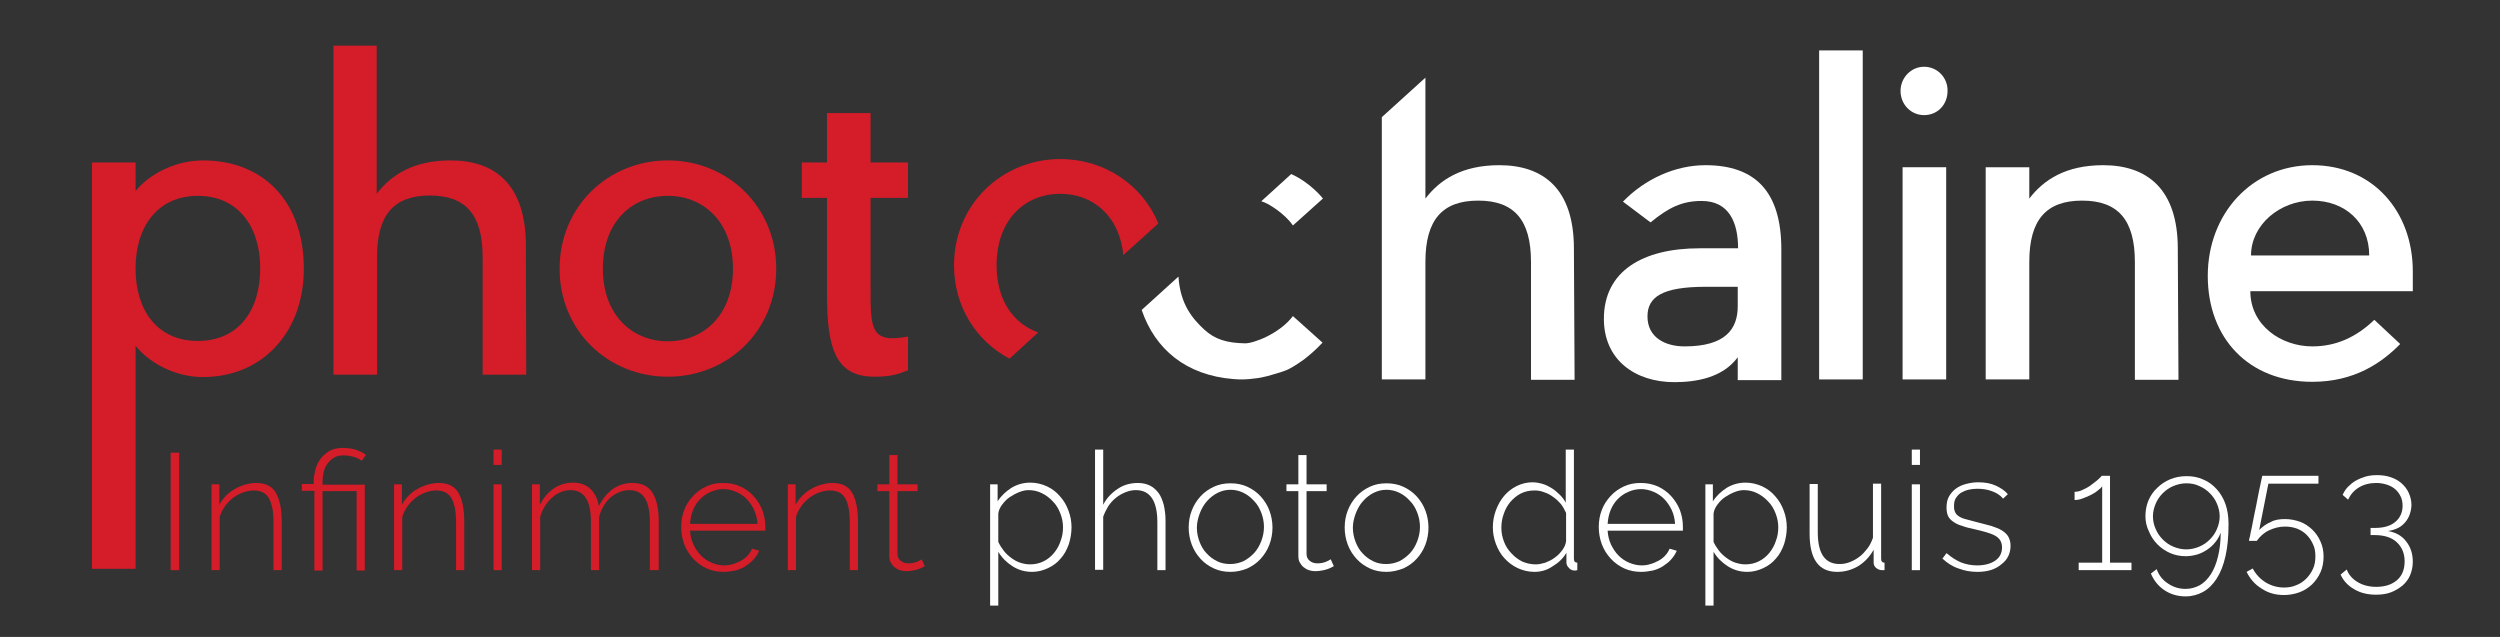 <svg width="734" height="187" viewBox="0 0 734 187" fill="none" xmlns="http://www.w3.org/2000/svg">
<rect x="0" y="0" width="734" height="187" fill="#333333" stroke="none"/>
<path d="M52.6 132.9H50.1V167.4H52.6V132.9Z" fill="#D51C29"/>
<path d="M82.7 167.4H80.3V153.3C80.3 150 79.8 147.7 78.9 146.2C78 144.7 76.5 144 74.5 144C73.4 144 72.4 144.2 71.3 144.6C70.2 145 69.3 145.5 68.4 146.2C67.5 146.9 66.7 147.7 66 148.7C65.3 149.7 64.8 150.7 64.5 151.8V167.4H62.1V142.2H64.4V148.2C64.9 147.2 65.6 146.3 66.3 145.6C67.1 144.8 67.9 144.1 68.9 143.6C69.9 143 70.9 142.6 71.9 142.3C73 142 74.1 141.8 75.2 141.8C78 141.8 79.9 142.8 81 144.7C82.1 146.6 82.7 149.4 82.7 153V167.4V167.4Z" fill="#D51C29"/>
<path d="M92.1 144.1H88.6V142.1H92.1V141.3C92.1 140.2 92.3 139.1 92.6 137.9C92.9 136.7 93.4 135.7 94.1 134.7C94.8 133.8 95.7 133 96.7 132.4C97.8 131.8 99.1 131.5 100.6 131.5C101.5 131.5 102.3 131.6 103.1 131.7C103.9 131.9 104.5 132 105.1 132.3C105.7 132.5 106.2 132.7 106.6 133C107 133.2 107.3 133.4 107.4 133.6L106.2 135.3C105.7 134.9 105 134.5 104.1 134.2C103.1 133.9 102 133.7 100.8 133.7C99.7 133.7 98.8 133.9 98 134.4C97.2 134.9 96.6 135.5 96.1 136.2C95.6 136.9 95.2 137.7 95 138.7C94.8 139.6 94.7 140.5 94.7 141.4V142.3H107.1V167.5H104.7V144.2H94.7V167.5H92.3V144.1H92.1Z" fill="#D51C29"/>
<path d="M136.3 167.4H133.9V153.3C133.9 150 133.4 147.7 132.5 146.2C131.6 144.7 130.1 144 128.1 144C127 144 126 144.2 124.9 144.6C123.8 145 122.9 145.5 122 146.2C121.1 146.9 120.3 147.7 119.6 148.7C118.9 149.7 118.4 150.7 118.1 151.8V167.4H115.7V142.2H118V148.2C118.5 147.2 119.2 146.3 119.9 145.6C120.7 144.8 121.5 144.1 122.5 143.6C123.5 143 124.5 142.6 125.5 142.3C126.6 142 127.7 141.8 128.8 141.8C131.6 141.8 133.5 142.8 134.6 144.7C135.7 146.6 136.3 149.4 136.3 153V167.4V167.4Z" fill="#D51C29"/>
<path d="M144.9 132H147.3V136.5H144.9V132ZM144.9 142.2H147.3V167.4H144.9V142.2Z" fill="#D51C29"/>
<path d="M193.2 167.4H190.8V153.3C190.8 150.1 190.3 147.7 189.3 146.2C188.3 144.7 186.8 143.9 184.8 143.9C183.8 143.9 182.8 144.1 181.8 144.5C180.9 144.9 180 145.4 179.2 146.1C178.4 146.8 177.8 147.6 177.2 148.6C176.6 149.6 176.2 150.6 175.9 151.8V167.4H173.5V153.3C173.5 150.1 173 147.7 172 146.2C171 144.7 169.5 143.9 167.5 143.9C166.5 143.9 165.5 144.1 164.6 144.5C163.7 144.9 162.8 145.4 162.1 146.1C161.3 146.8 160.6 147.6 160 148.6C159.4 149.6 158.9 150.6 158.6 151.8V167.4H156.2V142.2H158.5V148.2C159.5 146.2 160.9 144.6 162.6 143.4C164.3 142.3 166.1 141.7 168.2 141.7C170.3 141.7 172.1 142.3 173.4 143.6C174.7 144.9 175.5 146.5 175.8 148.6C178.2 144 181.5 141.8 185.7 141.8C188.5 141.8 190.4 142.8 191.6 144.7C192.8 146.7 193.4 149.4 193.4 152.9V167.4H193.2Z" fill="#D51C29"/>
<path d="M212.5 167.9C210.7 167.9 209.1 167.6 207.5 166.9C206 166.2 204.7 165.3 203.5 164C202.4 162.8 201.5 161.4 200.9 159.8C200.3 158.2 200 156.5 200 154.7C200 152.9 200.3 151.2 200.9 149.7C201.5 148.1 202.4 146.8 203.5 145.6C204.6 144.4 205.9 143.5 207.4 142.8C208.9 142.1 210.5 141.8 212.3 141.8C214.1 141.8 215.7 142.1 217.3 142.8C218.8 143.5 220.1 144.4 221.2 145.6C222.3 146.8 223.2 148.2 223.8 149.7C224.4 151.3 224.7 152.9 224.7 154.7V155.3C224.7 155.5 224.7 155.7 224.7 155.8H202.6C202.7 157.3 203 158.6 203.6 159.9C204.2 161.1 204.9 162.2 205.8 163.1C206.7 164 207.7 164.7 208.9 165.2C210.1 165.7 211.3 166 212.6 166C213.5 166 214.3 165.9 215.2 165.6C216 165.4 216.8 165 217.6 164.6C218.3 164.2 219 163.7 219.5 163.1C220.1 162.5 220.5 161.8 220.8 161.1L222.9 161.7C222.5 162.6 222 163.4 221.3 164.2C220.6 165 219.8 165.6 218.9 166.2C218 166.8 217 167.2 215.9 167.5C214.8 167.7 213.7 167.9 212.5 167.9ZM222.4 153.8C222.3 152.3 222 151 221.4 149.7C220.8 148.5 220.1 147.4 219.2 146.5C218.3 145.6 217.3 144.9 216.1 144.4C214.9 143.9 213.7 143.6 212.4 143.6C211.1 143.6 209.8 143.9 208.7 144.4C207.5 144.9 206.5 145.6 205.6 146.5C204.7 147.4 204 148.5 203.5 149.7C203 150.9 202.7 152.3 202.6 153.8H222.4Z" fill="#D51C29"/>
<path d="M251.9 167.4H249.5V153.3C249.5 150 249 147.7 248.1 146.2C247.2 144.7 245.7 144 243.7 144C242.6 144 241.6 144.2 240.5 144.6C239.4 145 238.5 145.5 237.6 146.2C236.7 146.9 235.9 147.7 235.2 148.7C234.5 149.7 234 150.7 233.7 151.8V167.4H231.3V142.2H233.6V148.2C234.1 147.2 234.8 146.3 235.5 145.6C236.2 144.9 237.1 144.1 238.1 143.6C239.1 143 240.1 142.6 241.1 142.3C242.2 142 243.3 141.8 244.4 141.8C247.2 141.8 249.1 142.8 250.2 144.7C251.3 146.6 251.9 149.4 251.9 153V167.4Z" fill="#D51C29"/>
<path d="M271.5 166.2C271.4 166.3 271.2 166.4 270.8 166.6C270.5 166.8 270.1 166.9 269.6 167.1C269.1 167.3 268.6 167.4 268 167.5C267.4 167.6 266.8 167.7 266.1 167.7C265.4 167.7 264.8 167.6 264.2 167.4C263.6 167.2 263.1 166.9 262.6 166.5C262.1 166.1 261.8 165.6 261.5 165.1C261.2 164.5 261.1 163.9 261.1 163.2V144.2H257.6V142.2H261.1V133.6H263.5V142.2H269.4V144.2H263.5V162.6C263.5 163.5 263.8 164.2 264.5 164.7C265.1 165.2 265.9 165.4 266.7 165.4C267.7 165.4 268.6 165.2 269.3 164.9C270 164.6 270.5 164.3 270.6 164.2L271.5 166.2Z" fill="#D51C29"/>
<path d="M303 167.9C300.8 167.9 298.9 167.3 297.2 166.2C295.5 165.1 294.1 163.7 293.1 162V177.8H290.7V142.2H292.9V147.2C293.9 145.6 295.3 144.3 297 143.2C298.7 142.2 300.5 141.7 302.5 141.7C304.2 141.7 305.9 142.1 307.4 142.8C308.9 143.5 310.2 144.5 311.2 145.7C312.3 146.9 313.1 148.3 313.7 149.9C314.3 151.5 314.6 153.1 314.6 154.8C314.6 156.5 314.3 158.2 313.8 159.8C313.2 161.4 312.5 162.8 311.4 164C310.4 165.2 309.2 166.1 307.7 166.8C306.2 167.5 304.7 167.9 303 167.9ZM302.4 165.7C303.9 165.7 305.2 165.4 306.4 164.8C307.6 164.2 308.6 163.4 309.5 162.3C310.3 161.3 311 160.1 311.4 158.8C311.9 157.5 312.1 156.2 312.1 154.8C312.1 153.3 311.8 152 311.3 150.7C310.8 149.4 310.1 148.2 309.1 147.2C308.2 146.2 307.1 145.4 305.9 144.8C304.7 144.2 303.4 143.9 302 143.9C301.1 143.9 300.2 144.1 299.2 144.5C298.2 144.9 297.3 145.4 296.4 146C295.5 146.6 294.8 147.4 294.2 148.2C293.6 149 293.2 149.9 293.1 150.8V159.1C293.5 160 294.1 160.9 294.7 161.7C295.3 162.5 296.1 163.2 296.9 163.8C297.7 164.4 298.6 164.9 299.5 165.2C300.4 165.5 301.4 165.7 302.4 165.7Z" fill="white"/>
<path d="M342.2 167.4H339.8V153.3C339.8 147.1 337.7 143.9 333.5 143.9C332.5 143.9 331.5 144.1 330.5 144.5C329.5 144.9 328.6 145.4 327.7 146.1C326.8 146.8 326.1 147.6 325.4 148.6C324.8 149.6 324.3 150.6 323.9 151.7V167.3H321.5V132H323.9V148.2C324.9 146.2 326.4 144.7 328.2 143.5C330 142.3 332 141.8 334.1 141.8C335.5 141.8 336.7 142.1 337.7 142.6C338.7 143.1 339.5 143.9 340.2 144.8C340.9 145.8 341.3 146.9 341.7 148.3C342 149.7 342.2 151.2 342.2 152.9V167.4Z" fill="white"/>
<path d="M361.3 167.9C359.5 167.9 357.9 167.6 356.4 166.9C354.9 166.2 353.6 165.3 352.5 164.1C351.4 162.9 350.5 161.5 349.9 159.9C349.3 158.3 349 156.6 349 154.9C349 153.1 349.3 151.4 349.9 149.9C350.5 148.3 351.4 146.9 352.5 145.7C353.6 144.5 354.9 143.6 356.4 142.9C357.9 142.2 359.5 141.9 361.3 141.9C363 141.9 364.7 142.2 366.2 142.9C367.7 143.6 369 144.5 370.1 145.7C371.2 146.9 372.1 148.3 372.7 149.9C373.3 151.5 373.6 153.2 373.6 154.9C373.6 156.6 373.3 158.3 372.7 159.9C372.1 161.5 371.2 162.9 370.1 164.1C369 165.3 367.7 166.2 366.2 166.9C364.7 167.5 363.1 167.9 361.3 167.9ZM351.4 154.9C351.4 156.4 351.7 157.8 352.2 159.1C352.7 160.4 353.4 161.6 354.3 162.5C355.2 163.5 356.2 164.2 357.4 164.8C358.6 165.4 359.9 165.6 361.2 165.6C362.6 165.6 363.8 165.3 365 164.8C366.2 164.2 367.2 163.4 368.2 162.4C369.1 161.4 369.8 160.2 370.3 158.9C370.8 157.6 371.1 156.2 371.1 154.7C371.1 153.2 370.8 151.8 370.3 150.5C369.8 149.2 369.1 148 368.2 147.1C367.3 146.1 366.3 145.3 365.1 144.7C363.9 144.1 362.6 143.8 361.3 143.8C359.9 143.8 358.7 144.1 357.5 144.7C356.3 145.3 355.3 146.1 354.4 147.1C353.5 148.1 352.8 149.3 352.3 150.6C351.8 151.9 351.4 153.4 351.4 154.9Z" fill="white"/>
<path d="M391.6 166.2C391.5 166.3 391.3 166.4 390.9 166.6C390.6 166.8 390.2 166.9 389.7 167.1C389.2 167.3 388.7 167.4 388.1 167.5C387.5 167.6 386.9 167.7 386.2 167.7C385.5 167.7 384.9 167.6 384.3 167.4C383.7 167.2 383.2 166.9 382.7 166.5C382.2 166.1 381.9 165.6 381.6 165.1C381.3 164.6 381.2 163.9 381.2 163.2V144.2H377.7V142.2H381.2V133.6H383.6V142.2H389.5V144.2H383.6V162.6C383.6 163.5 383.9 164.2 384.6 164.7C385.2 165.2 386 165.4 386.8 165.4C387.8 165.4 388.7 165.2 389.4 164.9C390.1 164.6 390.6 164.3 390.7 164.2L391.6 166.2Z" fill="white"/>
<path d="M407.1 167.9C405.3 167.9 403.7 167.6 402.2 166.9C400.7 166.2 399.4 165.3 398.3 164.1C397.2 162.9 396.3 161.5 395.7 159.9C395.1 158.3 394.8 156.6 394.8 154.9C394.8 153.1 395.1 151.4 395.7 149.9C396.3 148.3 397.2 146.9 398.3 145.7C399.4 144.5 400.7 143.6 402.2 142.9C403.7 142.2 405.3 141.9 407.1 141.9C408.8 141.9 410.5 142.2 412 142.9C413.5 143.6 414.8 144.5 415.9 145.7C417 146.9 417.9 148.3 418.5 149.9C419.1 151.5 419.4 153.2 419.4 154.9C419.4 156.6 419.1 158.3 418.5 159.9C417.9 161.5 417 162.9 415.9 164.1C414.8 165.3 413.5 166.2 412 166.9C410.4 167.5 408.8 167.9 407.1 167.9ZM397.2 154.9C397.2 156.4 397.5 157.8 398 159.1C398.5 160.4 399.2 161.6 400.1 162.5C401 163.5 402 164.2 403.2 164.8C404.4 165.4 405.7 165.6 407 165.6C408.4 165.6 409.6 165.3 410.8 164.8C412 164.2 413 163.4 414 162.4C414.9 161.4 415.6 160.2 416.1 158.9C416.6 157.6 416.9 156.2 416.9 154.7C416.9 153.2 416.6 151.8 416.1 150.5C415.6 149.2 414.9 148 414 147.1C413.1 146.1 412.1 145.3 410.9 144.7C409.7 144.1 408.4 143.8 407.1 143.8C405.7 143.8 404.5 144.1 403.3 144.7C402.1 145.3 401.1 146.1 400.2 147.1C399.3 148.1 398.6 149.3 398.1 150.6C397.6 151.9 397.2 153.4 397.2 154.9Z" fill="white"/>
<path d="M450.5 167.9C448.8 167.9 447.1 167.5 445.6 166.8C444.1 166.1 442.8 165.1 441.7 163.9C440.6 162.7 439.8 161.3 439.2 159.7C438.6 158.1 438.3 156.5 438.3 154.8C438.3 153.1 438.6 151.4 439.2 149.8C439.8 148.2 440.6 146.8 441.6 145.6C442.6 144.4 443.9 143.4 445.3 142.7C446.7 142 448.3 141.6 449.9 141.6C451 141.6 452 141.8 453 142.1C454 142.4 454.9 142.9 455.7 143.4C456.5 143.9 457.3 144.6 458 145.3C458.7 146 459.3 146.8 459.7 147.6V132H462.1V164C462.1 164.8 462.4 165.2 463.1 165.2V167.4C462.9 167.4 462.7 167.5 462.6 167.5C462.5 167.5 462.3 167.5 462.2 167.5C461.6 167.5 461 167.2 460.6 166.7C460.1 166.2 459.9 165.7 459.9 165.1V162.3C458.9 164 457.5 165.3 455.8 166.3C454.2 167.4 452.4 167.9 450.5 167.9ZM450.9 165.7C451.8 165.7 452.7 165.5 453.7 165.2C454.7 164.8 455.6 164.4 456.5 163.7C457.4 163.1 458.1 162.3 458.7 161.5C459.3 160.7 459.7 159.8 459.8 158.9V150.6C459.4 149.7 458.9 148.8 458.3 148C457.6 147.2 456.9 146.5 456 145.9C455.2 145.3 454.3 144.8 453.3 144.5C452.3 144.1 451.4 144 450.5 144C449 144 447.7 144.3 446.5 144.9C445.3 145.5 444.3 146.4 443.4 147.4C442.6 148.4 441.9 149.6 441.5 150.9C441 152.2 440.8 153.6 440.8 155C440.8 156.5 441.1 157.8 441.6 159.1C442.1 160.4 442.8 161.5 443.8 162.5C444.7 163.5 445.8 164.3 447 164.9C448.2 165.4 449.5 165.7 450.9 165.7Z" fill="white"/>
<path d="M481.9 167.9C480.1 167.9 478.5 167.6 476.9 166.9C475.4 166.2 474.1 165.3 472.9 164C471.8 162.8 470.9 161.4 470.3 159.8C469.7 158.2 469.4 156.5 469.4 154.7C469.4 152.9 469.7 151.2 470.3 149.7C470.9 148.1 471.8 146.8 472.9 145.6C474 144.4 475.3 143.5 476.8 142.8C478.3 142.1 479.9 141.8 481.7 141.8C483.5 141.8 485.1 142.1 486.7 142.8C488.2 143.5 489.5 144.4 490.6 145.6C491.7 146.8 492.6 148.2 493.2 149.7C493.8 151.3 494.1 152.9 494.1 154.7V155.3C494.1 155.5 494.1 155.7 494.1 155.8H472C472.1 157.3 472.4 158.6 473 159.9C473.6 161.1 474.3 162.2 475.2 163.1C476.1 164 477.1 164.7 478.3 165.2C479.5 165.7 480.7 166 482 166C482.9 166 483.7 165.9 484.6 165.6C485.4 165.4 486.2 165 487 164.6C487.7 164.2 488.4 163.7 488.9 163.1C489.5 162.5 489.9 161.8 490.2 161.1L492.3 161.7C491.9 162.6 491.4 163.4 490.7 164.2C490 165 489.2 165.6 488.3 166.2C487.4 166.8 486.4 167.2 485.3 167.5C484.2 167.7 483.1 167.9 481.9 167.9ZM491.8 153.8C491.7 152.3 491.4 151 490.8 149.7C490.2 148.5 489.5 147.4 488.6 146.5C487.7 145.6 486.7 144.9 485.5 144.4C484.3 143.9 483.1 143.6 481.8 143.6C480.5 143.6 479.2 143.9 478.1 144.4C476.9 144.9 475.9 145.6 475 146.5C474.1 147.4 473.4 148.5 472.9 149.7C472.4 150.9 472.1 152.3 472 153.8H491.8Z" fill="white"/>
<path d="M513 167.9C510.8 167.9 508.9 167.3 507.2 166.2C505.5 165.1 504.1 163.7 503.1 162V177.8H500.7V142.2H502.9V147.2C503.9 145.6 505.3 144.3 507 143.2C508.7 142.2 510.5 141.7 512.5 141.7C514.2 141.7 515.9 142.1 517.4 142.8C518.9 143.5 520.2 144.5 521.2 145.7C522.3 146.9 523.1 148.3 523.7 149.9C524.3 151.5 524.6 153.1 524.6 154.8C524.6 156.5 524.3 158.2 523.8 159.8C523.2 161.4 522.5 162.8 521.4 164C520.4 165.2 519.2 166.1 517.7 166.8C516.2 167.5 514.7 167.9 513 167.9ZM512.4 165.7C513.9 165.7 515.2 165.4 516.4 164.8C517.6 164.2 518.6 163.4 519.5 162.3C520.3 161.3 521 160.1 521.4 158.8C521.9 157.5 522.1 156.2 522.1 154.8C522.1 153.3 521.8 152 521.3 150.7C520.8 149.4 520.1 148.2 519.1 147.2C518.2 146.2 517.1 145.4 515.9 144.8C514.7 144.2 513.4 143.9 512 143.9C511.1 143.9 510.2 144.1 509.2 144.5C508.2 144.9 507.3 145.4 506.4 146C505.5 146.6 504.8 147.4 504.2 148.2C503.6 149 503.2 149.9 503.1 150.8V159.1C503.5 160 504.1 160.9 504.7 161.7C505.3 162.5 506.1 163.2 506.9 163.8C507.7 164.4 508.6 164.9 509.5 165.2C510.5 165.5 511.4 165.7 512.4 165.7Z" fill="white"/>
<path d="M539.4 167.9C534 167.9 531.3 164.2 531.3 156.7V142.1H533.7V156.3C533.7 162.5 535.8 165.6 540.1 165.6C541.2 165.6 542.2 165.4 543.2 165C544.2 164.6 545.1 164.1 546 163.4C546.9 162.7 547.6 161.9 548.3 161C549 160.1 549.5 159 549.9 157.9V142H552.3V164C552.3 164.8 552.6 165.2 553.3 165.2V167.4C553.1 167.4 553 167.4 552.9 167.4H552.6C552 167.4 551.4 167.2 550.9 166.8C550.4 166.4 550.1 165.9 550.1 165.2V161.4C549 163.4 547.5 165 545.6 166.2C543.7 167.3 541.7 167.9 539.4 167.9Z" fill="white"/>
<path d="M561.3 132H563.7V136.5H561.3V132ZM561.3 142.2H563.7V167.4H561.3V142.2Z" fill="white"/>
<path d="M580.6 167.9C578.7 167.9 576.8 167.6 575 166.9C573.2 166.3 571.7 165.3 570.3 164L571.5 162.4C572.9 163.6 574.3 164.5 575.7 165.1C577.2 165.7 578.8 166 580.5 166C582.7 166 584.5 165.5 585.8 164.6C587.1 163.7 587.8 162.4 587.8 160.7C587.8 159.9 587.6 159.3 587.3 158.7C587 158.2 586.5 157.7 585.8 157.3C585.1 156.9 584.3 156.6 583.3 156.3C582.3 156 581.1 155.7 579.8 155.4C578.4 155.1 577.1 154.8 576.1 154.4C575 154.1 574.2 153.7 573.5 153.2C572.8 152.7 572.3 152.2 572 151.6C571.7 151 571.5 150.1 571.5 149.1C571.5 147.8 571.7 146.7 572.2 145.8C572.7 144.9 573.4 144.1 574.2 143.5C575 142.9 576 142.4 577.2 142.1C578.3 141.8 579.5 141.6 580.8 141.6C582.8 141.6 584.5 141.9 586 142.6C587.5 143.3 588.7 144.1 589.5 145.1L588.1 146.4C587.3 145.4 586.2 144.7 584.8 144.2C583.5 143.7 582 143.5 580.5 143.5C579.6 143.5 578.7 143.6 577.9 143.8C577.1 144 576.4 144.3 575.7 144.7C575.1 145.1 574.6 145.7 574.2 146.3C573.8 147 573.7 147.7 573.7 148.7C573.7 149.4 573.8 150 574.1 150.5C574.3 151 574.7 151.3 575.3 151.7C575.8 152 576.5 152.3 577.4 152.5C578.2 152.7 579.2 153 580.4 153.3C582 153.7 583.4 154.1 584.6 154.4C585.8 154.8 586.9 155.2 587.7 155.7C588.5 156.2 589.2 156.8 589.6 157.5C590 158.2 590.3 159.1 590.3 160.2C590.3 162.5 589.4 164.3 587.7 165.6C585.9 167.2 583.5 167.9 580.6 167.9Z" fill="white"/>
<path d="M625.8 165.2V167.4H610.3V165.2H617.2V142.8C616.9 143.2 616.5 143.6 615.8 144.1C615.2 144.6 614.5 145 613.7 145.4C612.9 145.8 612.1 146.1 611.3 146.4C610.5 146.7 609.8 146.8 609.1 146.8V144.4C609.9 144.4 610.8 144.2 611.7 143.7C612.6 143.3 613.5 142.8 614.2 142.2C615 141.6 615.7 141.1 616.2 140.6C616.7 140.1 617 139.8 617.1 139.7H619.5V165.2H625.8V165.2Z" fill="white"/>
<path d="M629.9 151.5C629.9 149.9 630.2 148.3 630.8 146.9C631.4 145.5 632.3 144.2 633.4 143.2C634.5 142.1 635.8 141.3 637.2 140.7C638.7 140.1 640.2 139.8 642 139.8C643.8 139.8 645.4 140.1 646.9 140.8C648.4 141.4 649.7 142.4 650.8 143.6C651.9 144.8 652.8 146.3 653.4 148C654 149.7 654.3 151.7 654.3 153.9C654.3 157.5 654 160.7 653.4 163.3C652.8 166 651.9 168.2 650.8 169.9C649.7 171.6 648.4 172.9 646.8 173.8C645.3 174.6 643.6 175.1 641.7 175.1C639.4 175.1 637.3 174.5 635.5 173.3C633.7 172.1 632.4 170.5 631.5 168.4L633.2 167.1C633.8 168.8 634.9 170.3 636.5 171.3C638.1 172.4 639.8 172.9 641.7 172.9C643.2 172.9 644.6 172.5 645.9 171.8C647.1 171.1 648.2 170 649.1 168.6C650 167.2 650.7 165.5 651.2 163.4C651.7 161.4 652 159 652 156.4C651.6 157.4 651.1 158.4 650.4 159.2C649.7 160.1 648.9 160.8 648 161.4C647.1 162 646.1 162.5 645.1 162.8C644 163.1 642.9 163.3 641.8 163.3C640.1 163.3 638.6 163 637.2 162.4C635.8 161.8 634.5 160.9 633.5 159.9C632.4 158.8 631.6 157.6 631 156.2C630.2 154.6 629.9 153.1 629.9 151.5ZM641.9 141.9C640.6 141.9 639.3 142.2 638.1 142.7C636.9 143.2 635.9 143.9 635 144.8C634.1 145.7 633.4 146.7 632.9 147.9C632.4 149.1 632.1 150.3 632.1 151.6C632.1 152.9 632.4 154.2 632.9 155.3C633.4 156.5 634.1 157.5 635 158.4C635.9 159.3 636.9 160 638.1 160.5C639.3 161 640.5 161.3 641.9 161.3C643.2 161.3 644.5 161 645.7 160.5C646.9 160 647.9 159.3 648.8 158.4C649.7 157.5 650.4 156.5 650.9 155.3C651.4 154.1 651.7 152.9 651.7 151.6C651.7 150.3 651.4 149.1 650.9 147.9C650.4 146.7 649.7 145.7 648.8 144.8C647.9 143.9 646.9 143.2 645.7 142.7C644.5 142.1 643.2 141.9 641.9 141.9Z" fill="white"/>
<path d="M670.9 152.4C672.5 152.4 673.9 152.7 675.3 153.2C676.7 153.7 677.8 154.5 678.9 155.5C679.9 156.5 680.7 157.6 681.3 159C681.9 160.3 682.2 161.8 682.2 163.4C682.2 165.1 681.9 166.7 681.3 168C680.7 169.4 679.8 170.6 678.8 171.6C677.7 172.6 676.5 173.4 675.1 173.9C673.7 174.4 672.2 174.7 670.6 174.7C668.1 174.7 665.9 174.1 664 172.8C662 171.6 660.6 169.9 659.6 167.9L661.4 166.9C662.3 168.6 663.5 169.9 665.2 171C666.9 172 668.7 172.5 670.6 172.5C671.9 172.5 673.1 172.3 674.2 171.8C675.3 171.4 676.3 170.7 677.1 169.9C677.9 169.1 678.6 168.1 679.1 167C679.6 165.9 679.8 164.7 679.8 163.3C679.8 162 679.6 160.8 679.1 159.8C678.6 158.7 678 157.8 677.2 157C676.4 156.2 675.4 155.6 674.4 155.2C673.3 154.8 672.1 154.6 670.9 154.6C669.2 154.6 667.7 155 666.2 155.7C664.7 156.4 663.5 157.5 662.6 158.8H660.3C660.3 158.6 660.4 158.1 660.6 157.4C660.7 156.7 660.9 155.9 661.1 155C661.3 154.1 661.5 153 661.7 151.9C661.9 150.8 662.2 149.6 662.4 148.5C662.9 145.8 663.5 142.9 664.2 139.7H680.7V142H666L663.3 155.6C664.3 154.6 665.4 153.8 666.8 153.2C667.9 152.6 669.3 152.4 670.9 152.4Z" fill="white"/>
<path d="M701.1 155.9C703.3 156.3 705.1 157.2 706.4 158.9C707.7 160.5 708.4 162.5 708.4 164.9C708.4 166.4 708.1 167.7 707.6 168.9C707.1 170.1 706.3 171.1 705.4 171.9C704.4 172.7 703.3 173.4 702 173.9C700.7 174.4 699.2 174.6 697.6 174.6C695.2 174.6 693 174.1 691.2 173C689.4 172 688 170.5 687.2 168.7L689 167.2C689.6 168.8 690.7 170 692.2 170.9C693.7 171.8 695.5 172.3 697.7 172.3C700.3 172.3 702.3 171.6 703.8 170.3C705.3 169 706 167.1 706 164.8C706 162.5 705.2 160.6 703.7 159.2C702.2 157.8 700 157.1 697.2 157.1H696V155H697.3C699.9 155 701.9 154.4 703.3 153.2C704.7 152 705.4 150.4 705.4 148.5C705.4 147.4 705.2 146.5 704.8 145.7C704.4 144.9 703.9 144.2 703.2 143.6C702.5 143 701.7 142.6 700.8 142.3C699.9 142 698.8 141.8 697.7 141.8C695.8 141.8 694.1 142.2 692.6 143.1C691.1 144 690.1 145.2 689.4 146.7L687.8 145.3C688.2 144.4 688.7 143.6 689.4 142.9C690.1 142.2 690.8 141.6 691.7 141.1C692.6 140.6 693.6 140.2 694.6 139.9C695.7 139.6 696.8 139.5 697.9 139.5C699.4 139.5 700.7 139.7 701.9 140.1C703.1 140.5 704.2 141.1 705.1 141.9C706 142.7 706.7 143.6 707.2 144.7C707.7 145.8 708 147 708 148.2C708 149.2 707.8 150.1 707.5 151C707.2 151.9 706.7 152.7 706.2 153.3C705.6 154 704.9 154.6 704.1 155C703.3 155.4 702.1 155.8 701.1 155.9Z" fill="white"/>
<path d="M440.2 48.5C429.2 48.5 422.7 52.8 418.5 58.3V22.8L405.7 34.4V111.4H418.5V76.9C418.5 64.5 423.5 58.9 434 58.9C444.5 58.9 449.5 64.5 449.5 76.9V111.5H462.3L462.1 73C462.1 55.4 453.1 48.5 440.2 48.5Z" fill="white"/>
<path d="M500.7 48.5C491.9 48.5 483 52.5 476.5 59.2L484.6 65.3C489.8 61 493.8 59 499.6 59C507.7 59 510.3 65.4 510.3 72.9H499C482.3 72.9 470.9 79.6 470.9 93.6C470.9 105.7 480.1 112.2 491.6 112.2C497.8 112.2 505.7 111 510.2 104.9V111.6H523V73.2C523 56.2 515.3 48.5 500.7 48.5ZM510.2 89.9C510.2 96.6 506.6 101.7 494.6 101.7C488.9 101.7 483.7 99.1 483.7 92.9C483.7 87.2 488 84.2 500.8 84.2H510.2V89.9Z" fill="white"/>
<path d="M546.9 14.8H534.1V111.4H546.9V14.8Z" fill="white"/>
<path d="M564.9 19.6C561.1 19.6 558 22.8 558 26.7C558 30.7 561.1 33.8 564.9 33.8C568.9 33.8 571.8 30.7 571.8 26.7C571.9 22.9 568.9 19.6 564.9 19.6Z" fill="white"/>
<path d="M571.4 49.1H558.6V111.4H571.4V49.1Z" fill="white"/>
<path d="M617.5 48.5C606.5 48.5 600 52.8 595.8 58.3V49.1H583V111.4H595.8V76.9C595.8 64.5 600.8 58.9 611.3 58.9C621.8 58.9 626.8 64.5 626.8 76.9V111.5H639.6L639.4 73C639.4 55.4 630.3 48.5 617.5 48.5Z" fill="white"/>
<path d="M708.4 79.7C708.4 62 696.6 48.5 678.9 48.5C661.2 48.5 648.2 62.7 648.2 81C648.2 99.2 660.1 112.1 678.9 112.1C691.3 112.1 699.3 106.5 704.7 101L697.1 93.9C691.9 98.9 686 101.7 678.9 101.7C669.7 101.7 660.7 95.5 660.7 85.5H708.4V79.7V79.7ZM660.9 75C660.9 66 669.4 58.9 678.9 58.9C688.3 58.9 695.6 65.1 695.6 75H660.9Z" fill="white"/>
<path d="M59.6 47.1C50.9 47.1 43.4 51.6 39.8 56.1V47.7H27V167H39.8V101.5C43.4 106.1 50.9 110.7 59.6 110.7C76.9 110.7 89.2 97.7 89.2 78.9C89.2 58.7 76.9 47.1 59.6 47.1ZM58.1 100.1C46.3 100.1 39.8 91.3 39.8 78.8C39.8 66.4 46.4 57.5 58.1 57.5C69.8 57.5 76.4 66.4 76.4 78.8C76.4 91.3 69.9 100.1 58.1 100.1Z" fill="#D51C29"/>
<path d="M132.3 47.1C121.3 47.1 114.8 51.4 110.6 56.9V13.4H97.9V110H110.7V75.4C110.7 63 115.7 57.4 126.2 57.4C136.7 57.4 141.7 63 141.7 75.4V110H154.5L154.4 71.6C154.2 54 145.2 47.1 132.3 47.1Z" fill="#D51C29"/>
<path d="M196.1 47.1C178.5 47.1 164.3 60.7 164.3 78.9C164.3 97.1 178.5 110.6 196.1 110.6C213.7 110.6 227.9 97.1 227.9 78.9C227.9 60.7 213.7 47.1 196.1 47.1ZM196.1 100.2C185.6 100.2 177 92.5 177 78.9C177 65.1 185.5 57.5 196.1 57.5C206.6 57.5 215.2 65.2 215.2 78.9C215.2 92.5 206.6 100.2 196.1 100.2Z" fill="#D51C29"/>
<path d="M256.8 110.6C261.4 110.6 263.7 109.9 266.6 108.7V98.8C255.3 101 255.6 96.2 255.6 83.8V58.1H266.6V47.7H255.6V33.2H242.8V47.7H235.4V58.1H242.8V86.3C242.8 102.9 245.6 110.6 256.8 110.6Z" fill="#D51C29"/>
<path d="M292.6 77.9C292.6 64.4 301 56.9 311.3 56.9C320.8 56.9 328.7 63.3 329.8 74.9L340.1 65.6C335.4 54.3 324.3 46.7 311.3 46.7C294.1 46.7 280.1 60.1 280.1 77.9C280.1 90.1 286.7 100.2 296.4 105.3L304.8 97.6C297.7 95.1 292.6 88.3 292.6 77.9Z" fill="#D51C29"/>
<path d="M346 81.2C346.5 89.5 350.3 93.7 353.5 96.7C356.7 99.7 360.3 100.7 365.5 100.8C367.9 100.9 375.7 98 379.6 92.8L388.3 100.6L388 100.9C386.4 102.6 384.7 104.1 382.9 105.5C380.9 106.9 378.9 108.3 377.1 108.9C375.5 109.5 374.2 109.8 372.2 110.4C371 110.7 369.7 111 368.5 111.1C366.4 111.4 364.3 111.5 362.2 111.3C348.2 110.2 339.1 102.5 335.2 91L346 81.2Z" fill="white"/>
<path d="M379.1 51.1L370.3 59.1C372.2 59.5 377.3 62.8 379.6 66.2L388.4 58.3C388.4 58.2 384.7 53.6 379.1 51.1Z" fill="white"/>
</svg>
